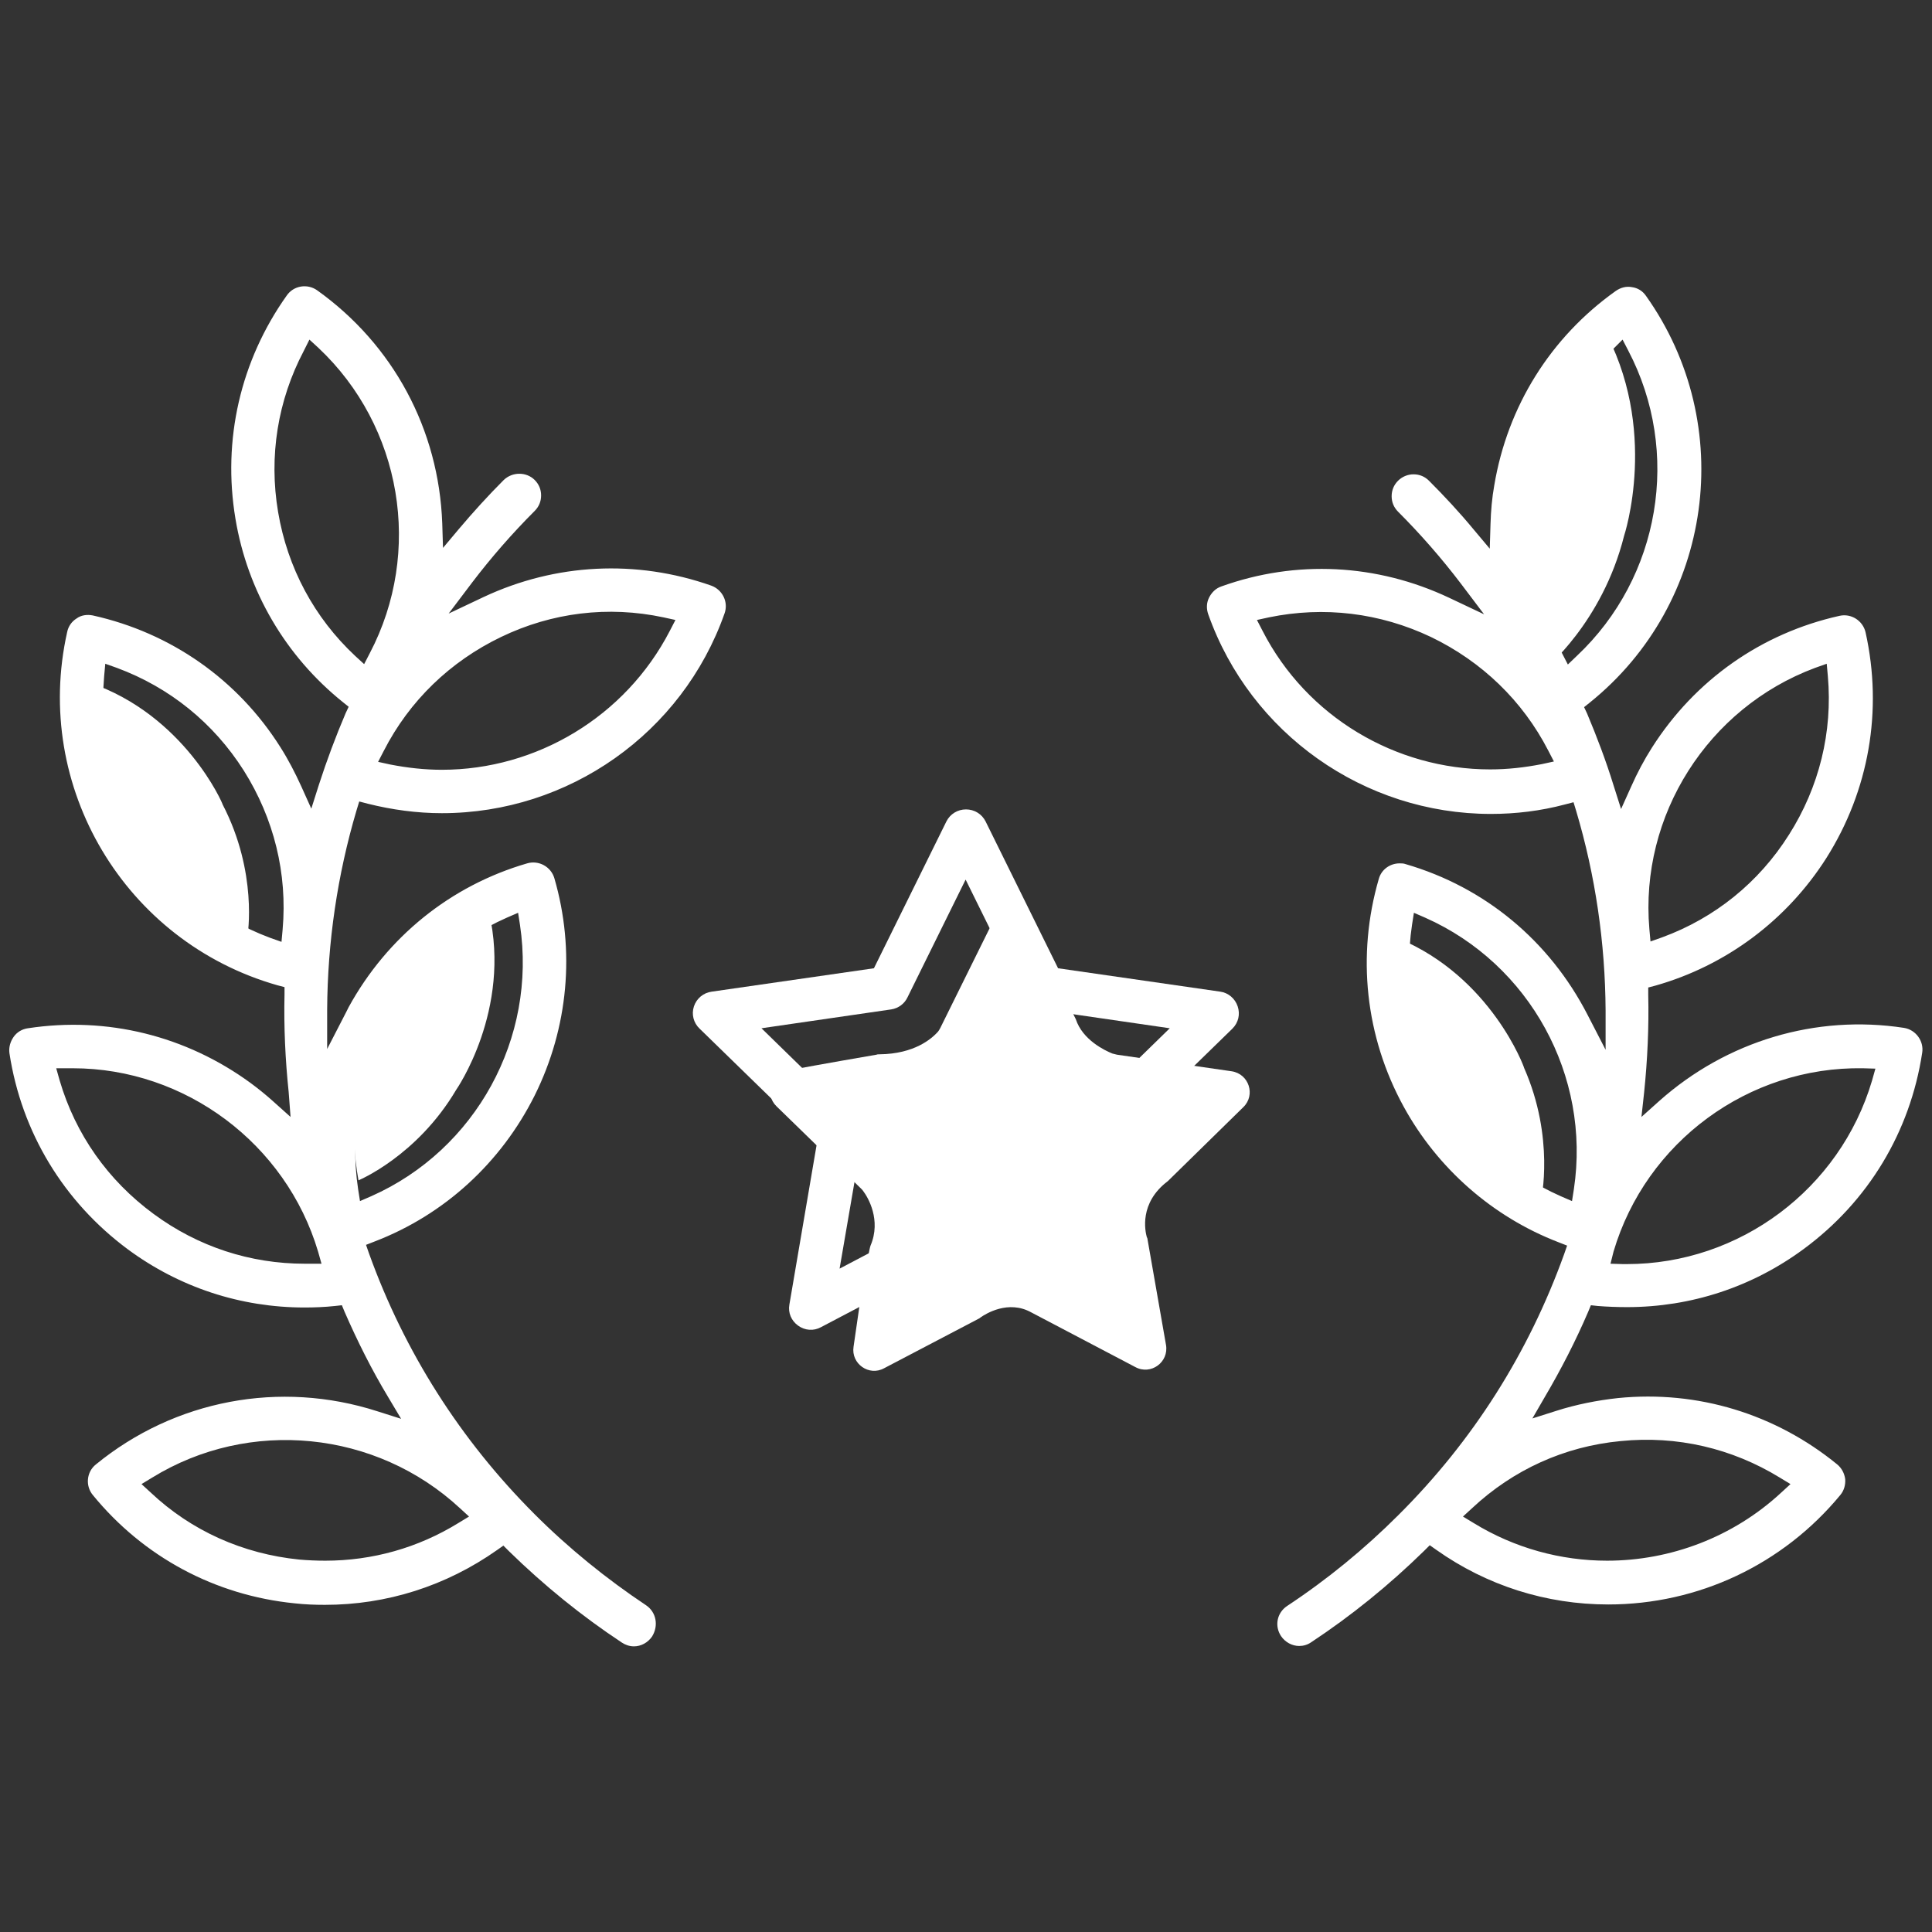 <?xml version="1.0" standalone="no"?><!DOCTYPE svg PUBLIC "-//W3C//DTD SVG 1.1//EN" "http://www.w3.org/Graphics/SVG/1.1/DTD/svg11.dtd"><svg t="1701332605926" class="icon" viewBox="0 0 1024 1024" version="1.1" xmlns="http://www.w3.org/2000/svg" p-id="6110" id="mx_n_1701332605929" xmlns:xlink="http://www.w3.org/1999/xlink" width="200" height="200"><rect x="0" y="0" width="1024" height="1024" fill="#333333" stroke="none"/><path d="M525.6 489.8l-27.2 55c-0.4 0.8-1 1.8-1.6 2.4-3 3.2-12 11.4-30.6 11.6-0.6 0-1.2 0-1.6 0.2-4.8 0.8-29 5-47.2 8.4-9 1.6-12.4 12.6-5.8 19l44.8 43.6c0.4 0.4 1 1 1.2 1.4 2.4 3.2 9.6 15.2 3.8 28.8-1 2.4-6.2 34.4-4.6 23.4 1.2-8.8-2 14-4.4 30.2-1.4 9 8.2 15.8 16.2 11.4l50-26.2c0.4-0.2 0.8-0.4 1.2-0.8 2.6-1.8 14.6-9.4 26.8-2.6l55.2 29c8.2 4.4 17.8-2.6 16.2-11.8l-9.8-56c0-0.4-0.2-0.8-0.4-1.2-0.8-3-4.2-18 11.2-29.6l40-39.2c6.6-6.4 3-17.6-6.2-19l-60.8-8.8-2.4-0.6c-4-1.6-15.8-7.2-19.4-18.2L545.4 490c-3.8-8.4-15.6-8.4-19.8-0.2z" fill="#ffffff" p-id="6111"></path><path d="M656 533.4c-1.4-4.2-5-7.2-9.2-7.8l-86-12.4-38.4-77.8c-2-4-6-6.4-10.4-6.4s-8.4 2.4-10.4 6.4l-38.4 77.8-86 12.4c-4.4 0.6-8 3.6-9.4 7.8-1.4 4.2-0.2 8.8 3 11.8l62.2 60.6-14.6 85.6c-0.8 4.4 1 8.6 4.6 11.2 3.6 2.6 8.2 3 12.2 0.8l76.8-40.4 76.8 40.4c3.8 2 8.6 1.6 12.2-0.8 3.6-2.6 5.4-7 4.6-11.2l-14.6-85.6 62.2-60.6c3.2-3.2 4.2-7.6 2.8-11.8z m-85.6 60c-2.8 2.6-4 6.4-3.4 10.2l11.8 68.6-61.4-32.2c-3.4-1.8-7.4-1.8-10.8 0l-61.6 32.4 11.8-68.6c0.6-3.8-0.6-7.6-3.4-10.2l-49.8-48.6 68.8-10c3.8-0.6 7-3 8.6-6.4l30.8-62.4 30.8 62.4c1.6 3.4 5 5.8 8.6 6.4l68.8 10-49.6 48.4z" fill="#ffffff" p-id="6112"></path><path d="M342.4 850.8c-21-14-41-30.2-59-48.2-39.4-39.4-69-86-87.8-138.2l-1.6-4.6 4.6-1.8c37-14.2 67-41.8 84.8-77.4 17.8-35.8 21.6-76.8 10.4-115.2-1.8-6-8.2-9.6-14.4-7.8-40.6 11.8-74.2 39-94.6 76.2l-1.2 2.4-10.2 19.8v-20.8c0.2-35.8 5.4-71.4 15.6-105.8l1.4-4.6 4.6 1.2c12.8 3.2 26 5 39.2 5 67.2 0 127.4-42.4 149.8-105.8 2.2-6-1-12.6-7-14.8-39.8-14-82.6-11.8-120.6 6l-18.6 8.8 12.4-16.4c10.2-13.4 21.4-26.2 33.2-38 2.2-2.2 3.4-5 3.4-8.2s-1.2-6-3.4-8.2c-4.4-4.4-11.8-4.4-16.4 0-8.2 8.2-16.2 17-23.8 26l-8.4 10-0.4-13c-1.8-49.8-26-94.8-66.4-123.6-5.2-3.6-12.4-2.4-16 2.8-24.6 34.6-34.2 76.6-27.2 118.4 6.4 38.4 26.6 72.8 57 97.2l3 2.4-1.6 3.4c-5.2 12.2-10 25-14.2 38l-4 12.6-5.4-12c-3.2-7-6.8-14-11-20.6-22.6-35.8-58-60.6-99.4-69.8-3-0.6-6.2-0.2-8.6 1.6-2.6 1.6-4.4 4.2-5 7.2-18.4 82 30.6 164.2 111.4 187.2l3.8 1v3.8c-0.4 17.2 0.4 34.6 2.2 51.8l1 13.2-9.6-8.6c-3.8-3.4-7.8-6.6-11.6-9.4-34.2-25-76-35.4-118-29-3 0.4-5.8 2-7.6 4.6s-2.6 5.6-2.2 8.6c6.4 42 28.8 78.8 62.8 104 27.4 20.2 59.8 30.8 93.6 30.8 5.2 0 10.6-0.2 16.2-0.8l3.6-0.4 1.4 3.4c6.8 15.6 14.4 30.8 23.2 45.4l6.8 11.4-12.6-4c-51.6-16.6-107.4-6-149.2 28.2-5 4-5.6 11.4-1.6 16.2C76 825.2 114 845.6 156.2 849.8c5.4 0.6 10.6 0.8 16 0.8 32.8 0 64.2-10 91.2-29l3.4-2.4 3 3c18.4 18 38.6 34.4 59.8 48.4 1.8 1.2 4 2 6.4 2 3.8 0 7.4-2 9.6-5.2 3.6-5.8 2.2-13-3.2-16.6z m-76.8-513.2c27-13 56.8-16.6 86-10.4l6.4 1.4-3 5.8C331.4 380 284.2 408 234.2 408c-9 0-18.2-1-27.4-2.8l-6.4-1.4 3-5.8c13.6-26.6 35.2-47.4 62.2-60.4z m-118.2-66.2c-5-29.6-0.2-59.2 13.6-85.4l3-6 4.8 4.4c44.2 41.6 55.4 108 27.2 161.8l-3 5.8-4.8-4.4c-21.6-20.2-35.8-46.6-40.8-76.2z m2.4 221.2l-0.6 6.6-6.2-2.2c-56.8-21.2-93-78-87.8-138.6l0.6-6.6L62 354c28 10.4 51.2 29.2 67.2 54.4 16 25.4 23.2 54.6 20.6 84.2z m14.2 177.2h-2.4c-29 0-56.6-9-80.2-26.4-24.2-17.8-41.4-42.2-49.8-70.8l-1.8-6.4h8.8c59.6 0 113 40 130 97.2l1.8 6.4H164z m25.8-39.6c-4.4-29.4 0.8-58.8 15.2-85.2 14.4-26.2 36.4-46.6 63.6-58.6l6-2.6 1 6.4c9 60-23.4 119.2-78.8 143.8l-6 2.6-1-6.4z m53.2 177c-21.4 13.2-45.6 20-70.6 20-4.6 0-9.2-0.2-13.8-0.6-29.8-3-57.2-15.2-78.8-35.6l-4.8-4.4 5.6-3.4c51.6-31.8 118.8-25 163.2 16.2l4.8 4.4-5.6 3.4zM862.4 692.8c33.8 0 66.2-10.6 93.6-30.8 34.2-25.2 56.4-62 62.8-104 1-6.2-3.4-12.2-9.6-13.2-46.8-7.2-94 7-129.6 38.6L870 592l1.4-12.8c1.8-17.4 2.6-34.8 2.2-52v-3.8l3.8-1c37.4-10.6 69.6-34.6 90.6-67.6 22.6-35.8 30-78.2 20.8-119.6-1.4-6.2-7.6-10.2-13.8-8.8-41.4 9.2-76.6 34-99.4 69.8-4.2 6.6-7.8 13.4-11 20.6l-5.4 12-4-12.6c-4-13-8.8-25.6-14-38l-1.6-3.4 3-2.4c65.4-52.6 78.4-147.2 29.8-215.6-1.8-2.6-4.4-4.2-7.4-4.6-3-0.6-6 0.2-8.6 2-34.6 24.6-57.4 61.2-64.4 103-1.2 6.6-1.8 13.6-2 20.6l-0.4 13-8.4-10c-7.6-9.2-15.6-17.8-23.8-26-2.2-2.2-5-3.4-8.2-3.4-3 0-6 1.2-8.2 3.4-2.2 2.2-3.4 5-3.4 8.2s1.2 6 3.4 8.2c11.8 11.8 23 24.6 33.2 38l12.4 16.4-18.6-8.8c-38.2-18-81-20.2-120.6-6-3 1-5.2 3.2-6.6 6s-1.4 6-0.4 8.8c22.4 63.2 82.6 105.8 149.8 105.8 13.2 0 26.4-1.6 39.2-5l4.6-1.2 1.4 4.6c10.2 34.2 15.4 70 15.6 105.8v20.8l-9.6-18.6c-20.2-39.2-54.4-67.6-96.4-79.8-1-0.4-2.2-0.4-3.2-0.4-5 0-9.6 3.2-11 8.2-11.8 40.6-7.2 83.6 13.2 120.8 18 32.8 47.2 58.4 82 71.8l4.6 1.8-1.6 4.6c-18.8 52.2-48.2 98.8-87.8 138.2-18 18-37.8 34.2-59 48.2-5.4 3.6-6.8 10.6-3.2 16 2.2 3.2 5.8 5.2 9.6 5.2 2.2 0 4.4-0.6 6.4-2 21.2-14 41.2-30.2 59.8-48.4l3-3 3.4 2.4c26.8 19 58.4 29 91.2 29 47.8 0 92.6-21.2 123-58 2-2.4 2.8-5.4 2.6-8.4-0.4-3-1.8-5.8-4.2-7.8-32.8-26.8-74-39.4-116.2-35.2-11 1.2-22.2 3.4-32.8 6.8l-12.6 4 6.6-11.4c8.6-14.6 16.4-29.8 23-45.2l1.4-3.4 3.6 0.4c5 0.4 10.4 0.6 15.6 0.6zM962 354l6.2-2.2 0.6 6.6c2.6 29.6-4.6 58.8-20.6 84-16 25.4-39.4 44.2-67.2 54.4l-6.2 2.2-0.6-6.6c-5.2-60.2 31-117.2 87.8-138.4z m-144.8 51c-9.2 1.8-18.2 2.8-27.4 2.8-50 0-97.2-27.8-120.6-73.4l-3-5.8 6.4-1.4c29.2-6 58.8-2.4 85.8 10.4 27 13 48.6 33.8 62.2 60.2l3 5.8-6.4 1.4z m13.8-52.8l-3-5.8c-13.8-26.4-18.6-55.8-13.6-85.4s19.2-56 40.8-76.2L860 180l3 5.8c28.2 53.8 17 120.2-27.2 161.8l-4.8 4.6z m24.2 311.2c17.2-58.2 71.6-98.2 132.2-97.2l6.6 0.2-1.8 6.4c-17 57.4-70.2 97.2-130 97.2h-2l-6.6-0.2 1.6-6.4z m3.8 100.4c29.8-3 59 3.8 84.4 19.4l5.6 3.4-4.8 4.4c-25.6 23.8-59 36.2-92.4 36.2-24.4 0-49-6.6-70.8-20l-5.6-3.4 4.8-4.4c21.8-20.4 49-32.8 78.8-35.6z m-24.8-133.6l-1 6.4-6-2.6c-27.2-12-49.2-32.4-63.6-58.6-14.4-26.2-19.6-55.8-15.2-85.2l1-6.4 6 2.6c55.4 24.6 87.8 83.8 78.8 143.8z" fill="#ffffff" p-id="6113"></path><path d="M849.2 172.8s-34 30-43.8 74.4c0 0-15.6 50.6 13.2 107.6 0 0 30.6-24.6 42.2-70.8 0 0 19-57-11.6-111.2zM259.2 483.6s-35.2 16.4-54 50.4c0 0-25 37.6-15.2 91.6 0 0 31-12.8 51.8-48 0 0 29.4-42.2 17.4-94zM741.2 497.4s-7 38.2 9.8 73.2c0 0 16.2 42.2 65.8 65.4 0 0 7.4-32.8-9-70 0.2 0-17.4-48.2-66.6-68.6zM47.4 361.8s-4.6 38.4 14.2 72.6c0 0 18.8 41.2 69.6 61.4 0 0 5.6-33.2-13.2-69.4 0.2-0.2-20.2-47.4-70.6-64.6z" fill="#ffffff" p-id="6114"></path></svg>